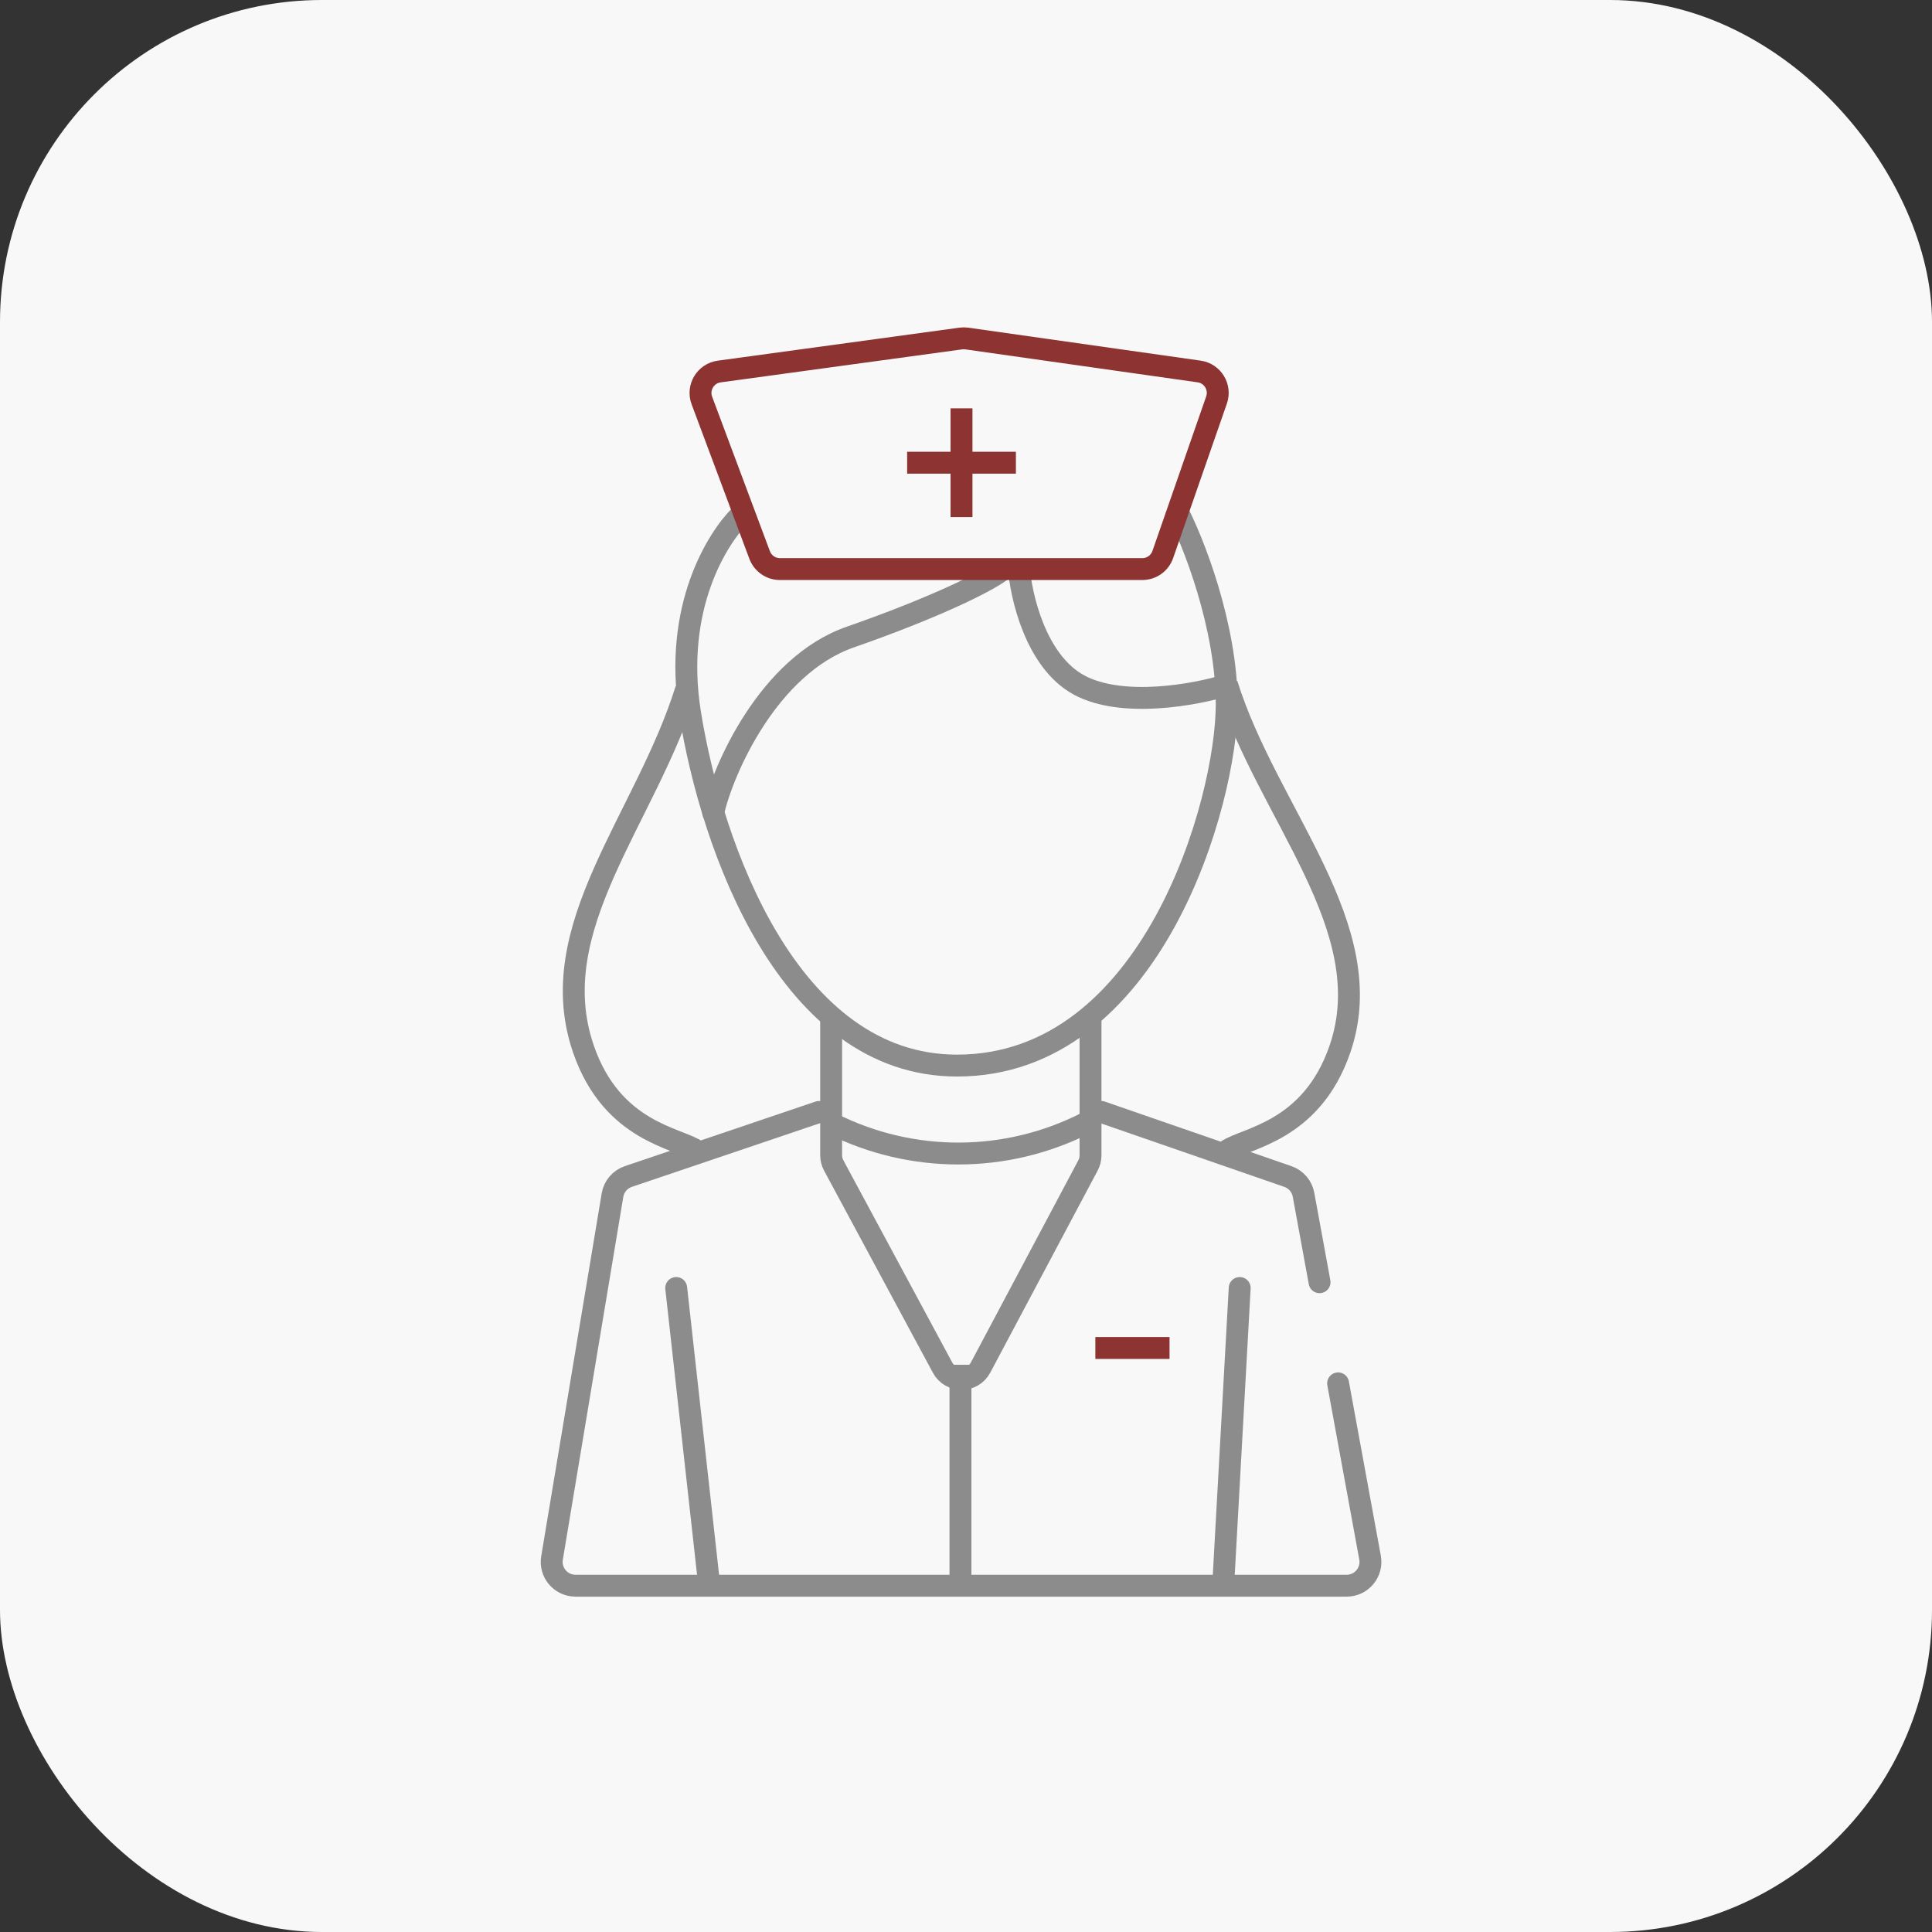 <svg width="120" height="120" viewBox="0 0 120 120" fill="none" xmlns="http://www.w3.org/2000/svg">
<rect x="0" y="0" width="120" height="120" fill="#333333" stroke="none"/>
<rect width="120" height="120" rx="20" fill="#F8F8F9"/>
<path d="M76.2 42.486C78.713 50.55 85.834 57.65 83.216 65.19C81.434 70.323 77.352 70.67 76.2 71.473" stroke="#8C8C8C" stroke-width="1.36"/>
<path d="M42.614 42.822C40.101 50.885 33.632 57.651 36.25 65.191C38.032 70.323 42.114 70.671 43.266 71.474" stroke="#8C8C8C" stroke-width="1.36"/>
<path d="M68.409 69.065L79.994 73.076C80.498 73.251 80.868 73.682 80.964 74.206L81.96 79.641M50.872 69.065L39.027 73.075C38.511 73.249 38.133 73.694 38.043 74.231L34.287 96.77C34.137 97.671 34.831 98.49 35.744 98.49H83.644C84.566 98.49 85.263 97.654 85.096 96.747L83.112 85.924" stroke="#8C8C8C" stroke-width="1.36" stroke-linecap="round"/>
<path d="M59.656 84.768V98.596" stroke="#8C8C8C" stroke-width="1.36"/>
<path d="M67.734 63.177V71.759C67.734 71.978 67.68 72.195 67.576 72.389L60.909 84.933C60.406 85.881 59.05 85.884 58.541 84.94L51.785 72.391C51.679 72.196 51.624 71.977 51.624 71.755V63.177" stroke="#8C8C8C" stroke-width="1.36"/>
<path d="M76 98L77 80" stroke="#8C8C8C" stroke-width="1.36" stroke-linecap="round"/>
<path d="M42 80L44 98" stroke="#8C8C8C" stroke-width="1.36" stroke-linecap="round"/>
<path d="M72.642 83.726H68.034" stroke="#8D3332" stroke-width="1.36"/>
<path d="M59.721 25.363V32.117" stroke="#8D3332" stroke-width="1.36"/>
<path d="M63.099 28.74L56.344 28.74" stroke="#8D3332" stroke-width="1.36"/>
<path d="M46 32C44.604 33.368 41.794 37.697 42.866 44.329C44.205 52.619 48.979 66.185 59.446 66.185C71.588 66.185 76.194 49.772 76.194 43.743C76.194 38.92 74.117 33.566 73 31.5" stroke="#8C8C8C" stroke-width="1.36"/>
<path d="M44.297 50.476C44.905 47.79 47.745 41.334 52.811 39.569C57.877 37.803 61.155 36.211 62.147 35.476" stroke="#8C8C8C" stroke-width="1.36" stroke-linecap="round"/>
<path d="M63.273 35.155C63.4 37.01 64.328 41.085 67.015 42.544C69.701 44.002 74.275 43.151 76.226 42.544" stroke="#8C8C8C" stroke-width="1.36"/>
<path d="M51.608 69.755L51.699 69.801C56.656 72.279 62.495 72.263 67.437 69.755V69.755" stroke="#8C8C8C" stroke-width="1.36"/>
<path d="M47.183 34.474L43.595 24.877C43.294 24.071 43.818 23.193 44.671 23.076L59.681 21.025C59.804 21.009 59.929 21.009 60.051 21.026L74.482 23.074C75.319 23.193 75.839 24.047 75.561 24.845L72.222 34.444C72.035 34.984 71.526 35.346 70.954 35.346H48.441C47.881 35.346 47.38 34.998 47.183 34.474Z" stroke="#8D3332" stroke-width="1.36"/>
</svg>
